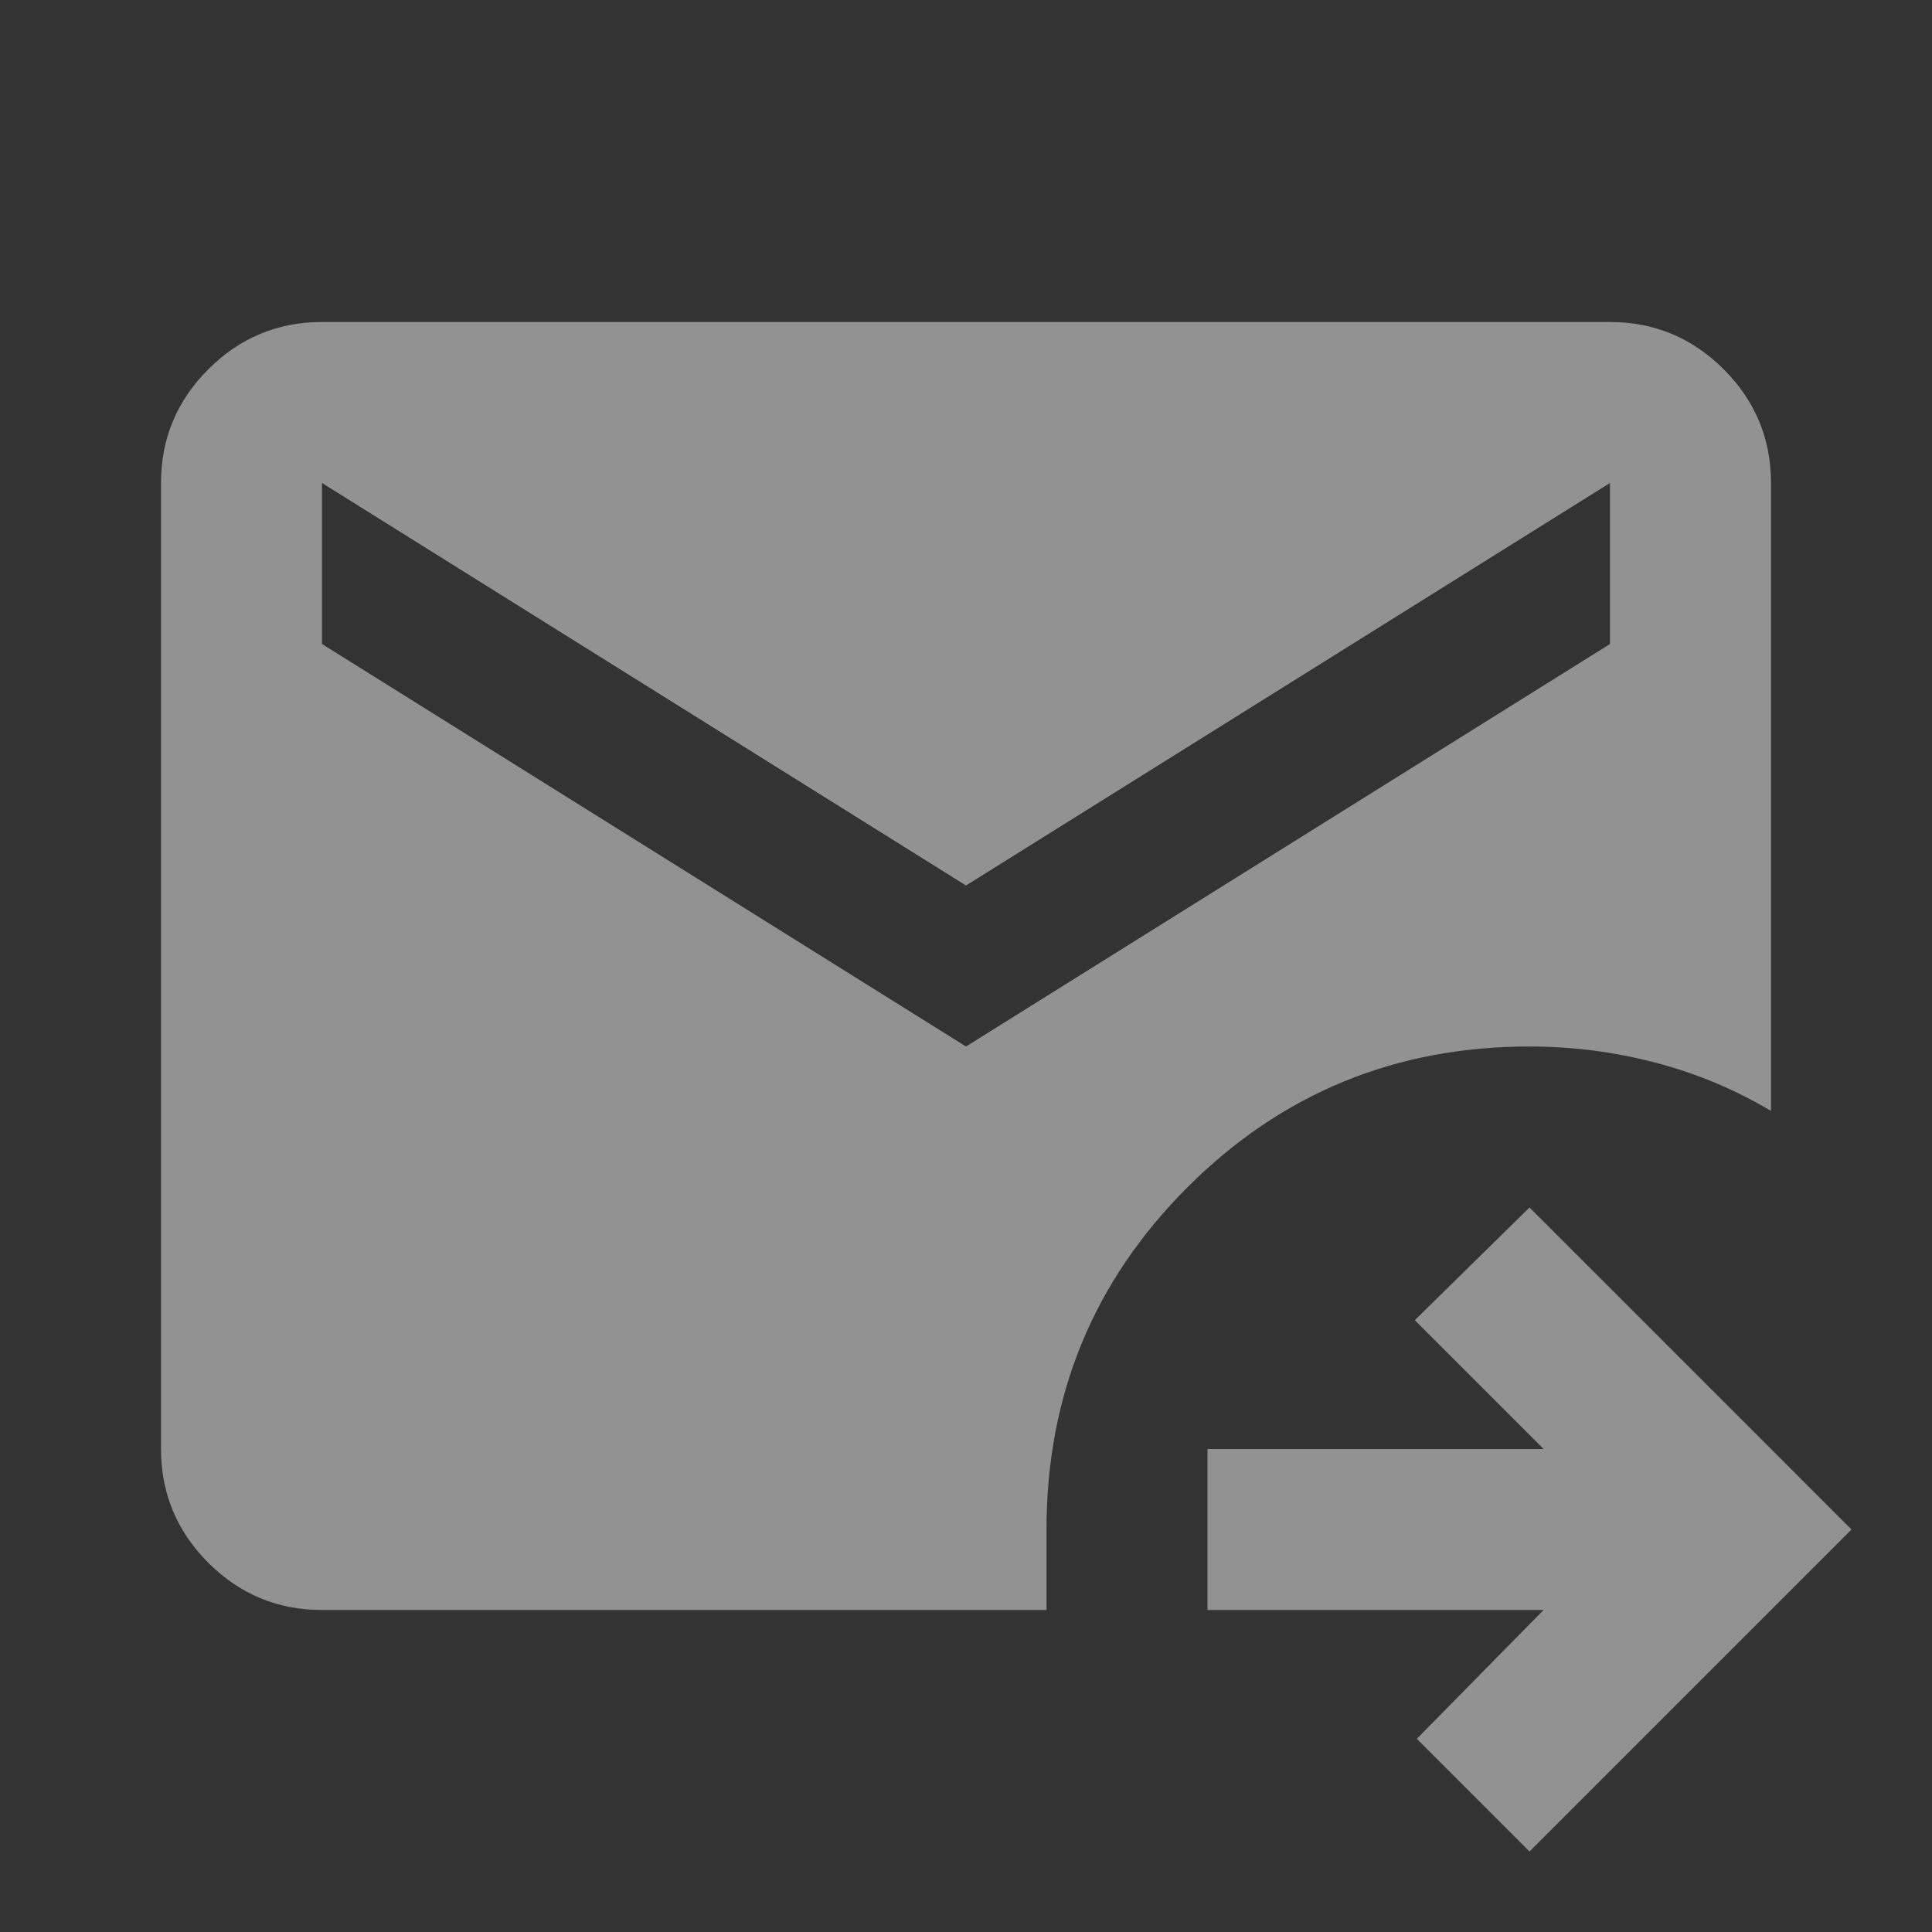 <?xml version="1.0" encoding="UTF-8"?>
<svg xmlns="http://www.w3.org/2000/svg" width="24" height="24" viewBox="0 0 24 24" fill="none">
  <rect x="0" y="0" width="24" height="24" fill="#333333" stroke="none"/>
  <mask id="mask0_950_42714" style="mask-type:alpha" maskUnits="userSpaceOnUse" x="0" y="0" width="24" height="24">
    <rect width="24" height="24" fill="#D9D9D9"></rect>
  </mask>
  <g mask="url(#mask0_950_42714)">
    <path d="M19 23L17.6 21.6L19.175 20H15V18H19.175L17.575 16.4L19 15L23 19L19 23ZM4 20C3.45 20 2.979 19.804 2.587 19.413C2.196 19.021 2 18.55 2 18V6C2 5.45 2.196 4.979 2.587 4.588C2.979 4.196 3.45 4 4 4H20C20.55 4 21.021 4.196 21.413 4.588C21.804 4.979 22 5.45 22 6V13.8C21.55 13.533 21.071 13.333 20.562 13.2C20.054 13.067 19.533 13 19 13C17.333 13 15.917 13.583 14.75 14.75C13.583 15.917 13 17.333 13 19V20H4ZM12 13L20 8V6L12 11L4 6V8L12 13Z" fill="#F8F8F8" fill-opacity="0.48"></path>
  </g>
</svg>
